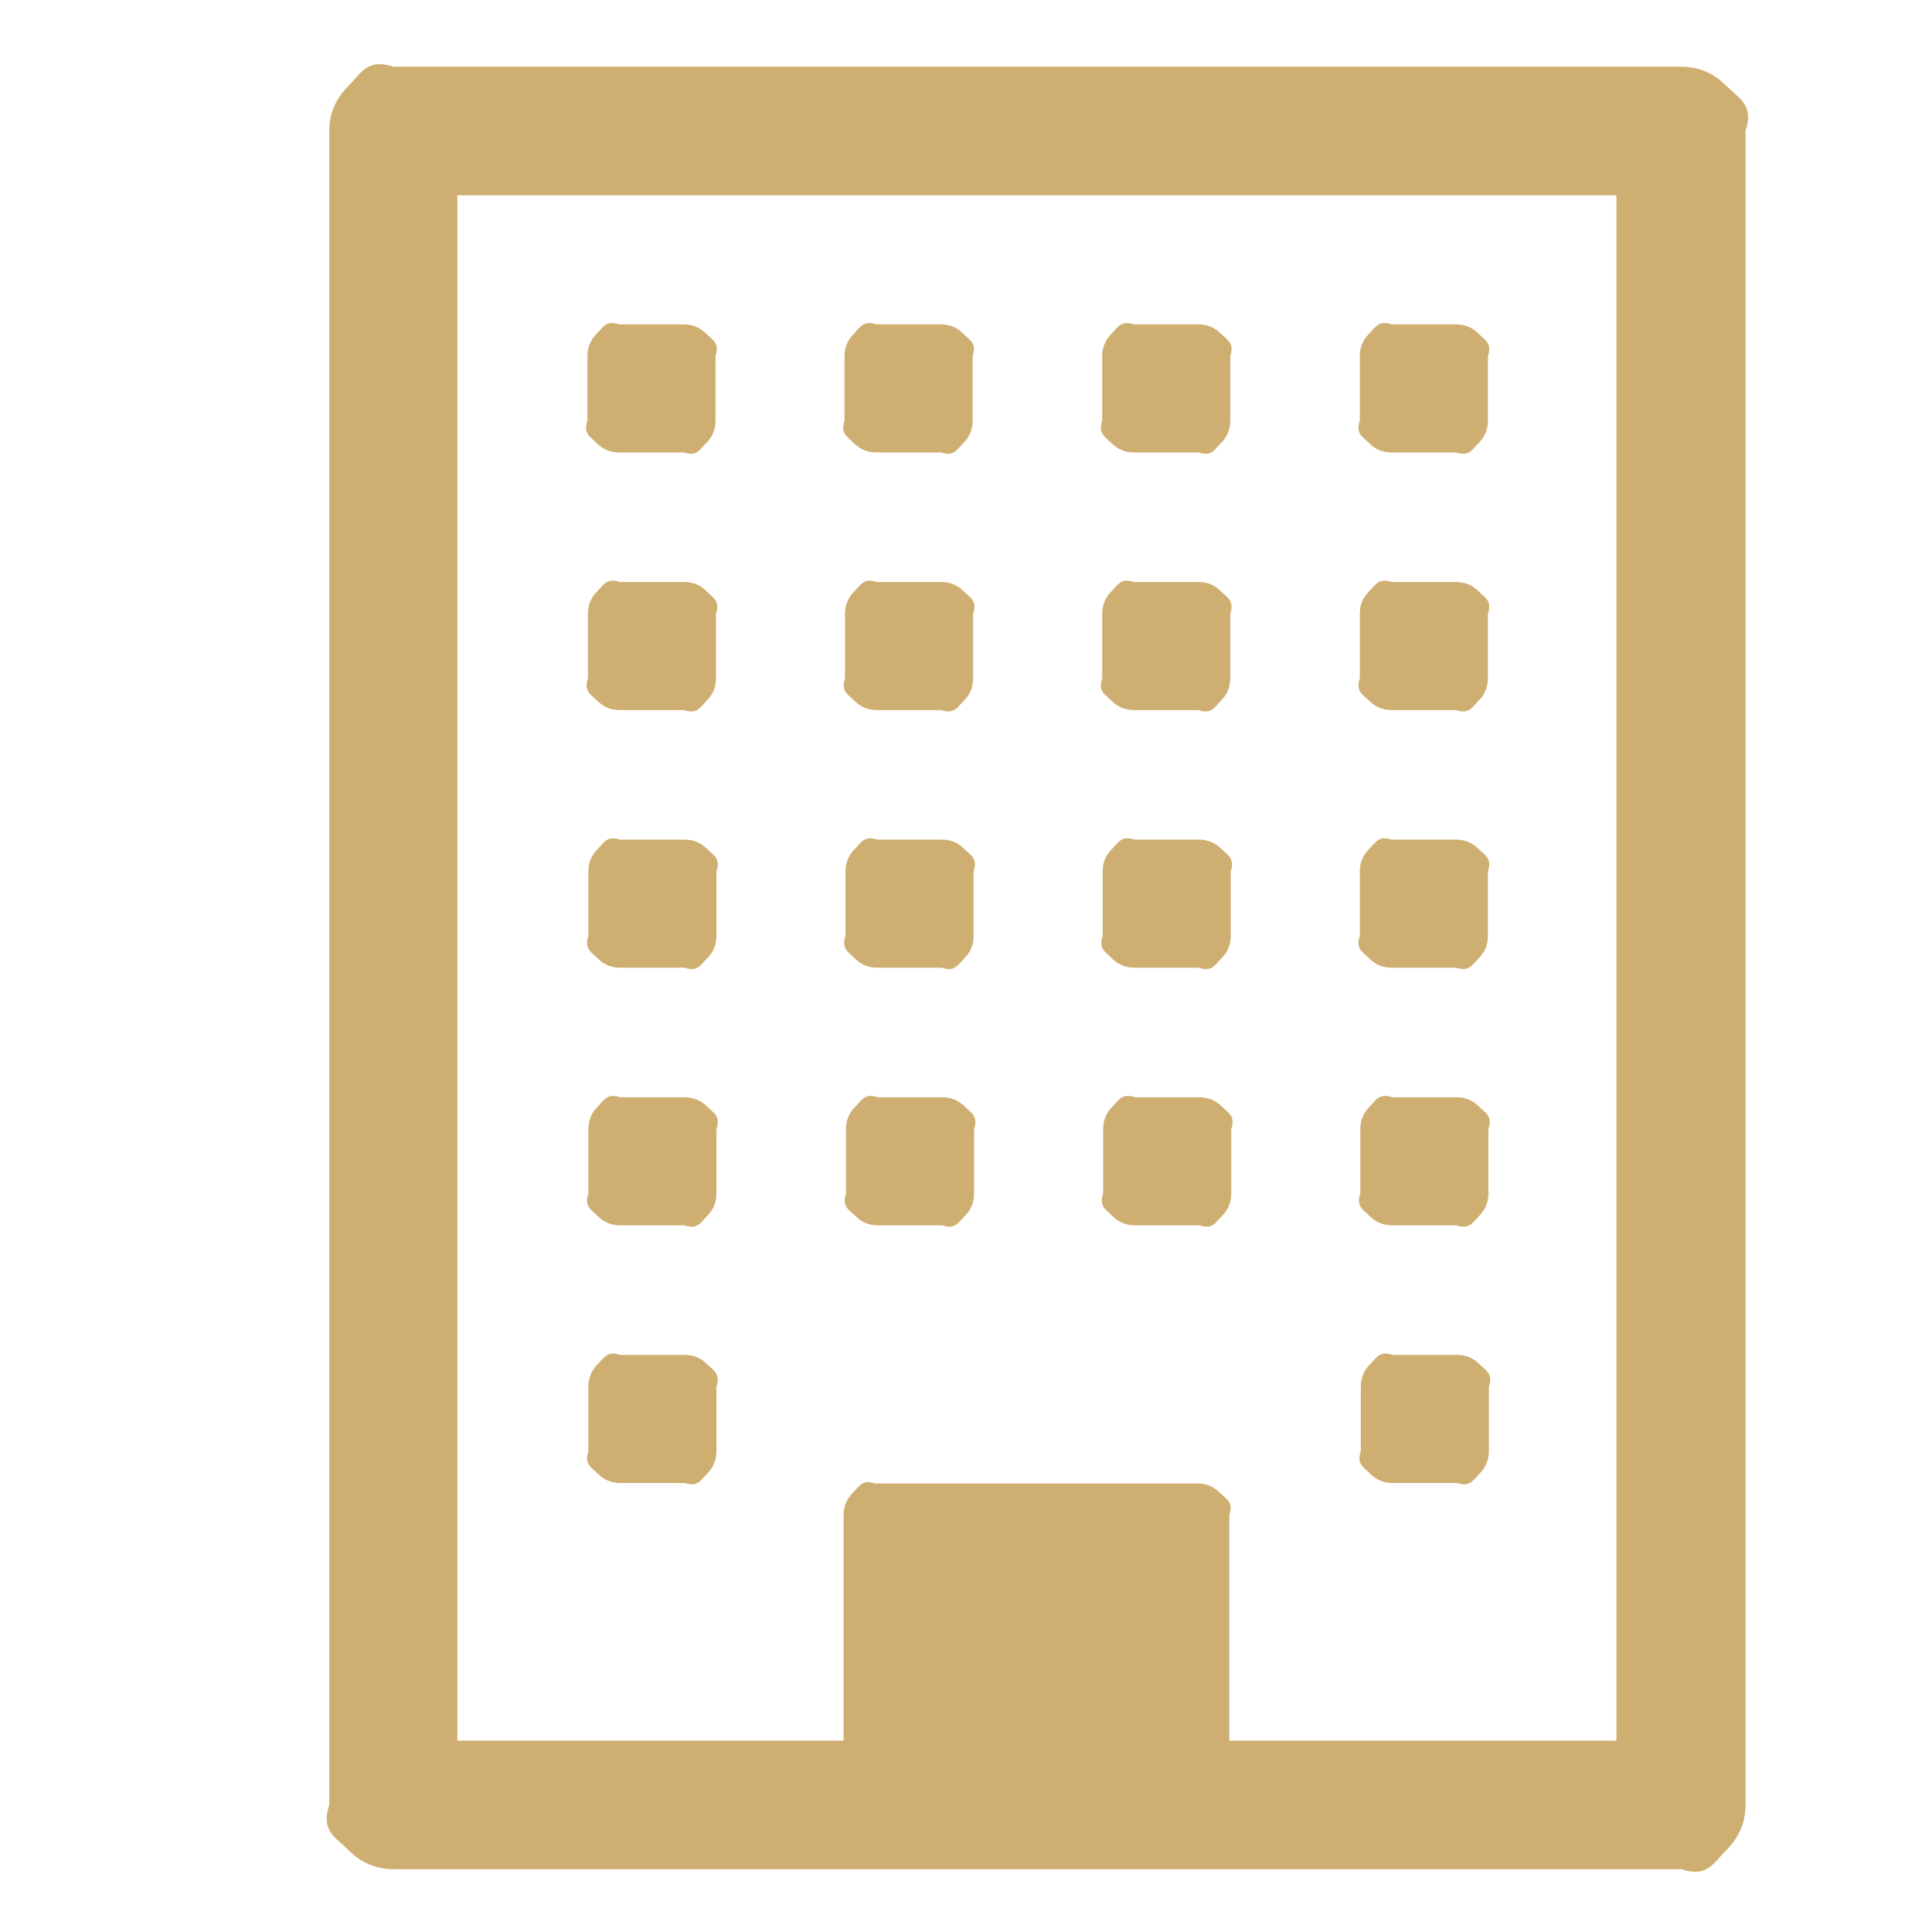 <?xml version="1.0" encoding="UTF-8"?>
<!DOCTYPE svg PUBLIC "-//W3C//DTD SVG 1.1//EN" "http://www.w3.org/Graphics/SVG/1.1/DTD/svg11.dtd">
<!-- Creator: CorelDRAW 2017 -->
<svg xmlns="http://www.w3.org/2000/svg" xml:space="preserve" width="3.937in" height="3.937in" version="1.1" style="shape-rendering:geometricPrecision; text-rendering:geometricPrecision; image-rendering:optimizeQuality; fill-rule:evenodd; clip-rule:evenodd"
viewBox="0 0 3937 3937"
 xmlns:xlink="http://www.w3.org/1999/xlink">
 <defs>
  <style type="text/css">
   <![CDATA[
    .fil0 {fill:#CFAF71}
   ]]>
  </style>
 </defs>
 <g id="Layer_x0020_1">
  <path class="fil0" d="M1460 2826l0 131c0,18 -6,33 -19,46 -13,13 -19,28 -46,19l-131 0c-18,0 -33,-6 -46,-19 -13,-13 -28,-19 -19,-46l0 -131c0,-18 6,-33 19,-46 13,-13 19,-28 46,-19l131 0c18,0 33,6 46,19 13,13 28,19 19,46zm0 -525l0 131c0,18 -6,33 -19,46 -13,13 -19,28 -46,19l-131 0c-18,0 -33,-6 -46,-19 -13,-13 -28,-19 -19,-46l0 -131c0,-18 6,-33 19,-46 13,-13 19,-28 46,-19l131 0c18,0 33,6 46,19 13,13 28,19 19,46zm525 0l0 131c0,18 -6,33 -19,46 -13,13 -19,28 -46,19l-131 0c-18,0 -33,-6 -46,-19 -13,-13 -28,-19 -19,-46l0 -131c0,-18 6,-33 19,-46 13,-13 19,-28 46,-19l131 0c18,0 33,6 46,19 13,13 28,19 19,46zm-525 -525l0 131c0,18 -6,33 -19,46 -13,13 -19,28 -46,19l-131 0c-18,0 -33,-6 -46,-19 -13,-13 -28,-19 -19,-46l0 -131c0,-18 6,-33 19,-46 13,-13 19,-28 46,-19l131 0c18,0 33,6 46,19 13,13 28,19 19,46zm1574 1050l0 131c0,18 -6,33 -19,46 -13,13 -19,28 -46,19l-131 0c-18,0 -33,-6 -46,-19 -13,-13 -28,-19 -19,-46l0 -131c0,-18 6,-33 19,-46 13,-13 19,-28 46,-19l131 0c18,0 33,6 46,19 13,13 28,19 19,46zm-525 -525l0 131c0,18 -6,33 -19,46 -13,13 -19,28 -46,19l-131 0c-18,0 -33,-6 -46,-19 -13,-13 -28,-19 -19,-46l0 -131c0,-18 6,-33 19,-46 13,-13 19,-28 46,-19l131 0c18,0 33,6 46,19 13,13 28,19 19,46zm-525 -525l0 131c0,18 -6,33 -19,46 -13,13 -19,28 -46,19l-131 0c-18,0 -33,-6 -46,-19 -13,-13 -28,-19 -19,-46l0 -131c0,-18 6,-33 19,-46 13,-13 19,-28 46,-19l131 0c18,0 33,6 46,19 13,13 28,19 19,46zm-525 -525l0 131c0,18 -6,33 -19,46 -13,13 -19,28 -46,19l-131 0c-18,0 -33,-6 -46,-19 -13,-13 -28,-19 -19,-46l0 -131c0,-18 6,-33 19,-46 13,-13 19,-28 46,-19l131 0c18,0 33,6 46,19 13,13 28,19 19,46zm1574 1050l0 131c0,18 -6,33 -19,46 -13,13 -19,28 -46,19l-131 0c-18,0 -33,-6 -46,-19 -13,-13 -28,-19 -19,-46l0 -131c0,-18 6,-33 19,-46 13,-13 19,-28 46,-19l131 0c18,0 33,6 46,19 13,13 28,19 19,46zm-525 -525l0 131c0,18 -6,33 -19,46 -13,13 -19,28 -46,19l-131 0c-18,0 -33,-6 -46,-19 -13,-13 -28,-19 -19,-46l0 -131c0,-18 6,-33 19,-46 13,-13 19,-28 46,-19l131 0c18,0 33,6 46,19 13,13 28,19 19,46zm-525 -525l0 131c0,18 -6,33 -19,46 -13,13 -19,28 -46,19l-131 0c-18,0 -33,-6 -46,-19 -13,-13 -28,-19 -19,-46l0 -131c0,-18 6,-33 19,-46 13,-13 19,-28 46,-19l131 0c18,0 33,6 46,19 13,13 28,19 19,46zm-525 -525l0 131c0,18 -6,33 -19,46 -13,13 -19,28 -46,19l-131 0c-18,0 -33,-6 -46,-19 -13,-13 -28,-19 -19,-46l0 -131c0,-18 6,-33 19,-46 13,-13 19,-28 46,-19l131 0c18,0 33,6 46,19 13,13 28,19 19,46zm1574 1050l0 131c0,18 -6,33 -19,46 -13,13 -19,28 -46,19l-131 0c-18,0 -33,-6 -46,-19 -13,-13 -28,-19 -19,-46l0 -131c0,-18 6,-33 19,-46 13,-13 19,-28 46,-19l131 0c18,0 33,6 46,19 13,13 28,19 19,46zm-525 -525l0 131c0,18 -6,33 -19,46 -13,13 -19,28 -46,19l-131 0c-18,0 -33,-6 -46,-19 -13,-13 -28,-19 -19,-46l0 -131c0,-18 6,-33 19,-46 13,-13 19,-28 46,-19l131 0c18,0 33,6 46,19 13,13 28,19 19,46zm-525 -525l0 131c0,18 -6,33 -19,46 -13,13 -19,28 -46,19l-131 0c-18,0 -33,-6 -46,-19 -13,-13 -28,-19 -19,-46l0 -131c0,-18 6,-33 19,-46 13,-13 19,-28 46,-19l131 0c18,0 33,6 46,19 13,13 28,19 19,46zm1050 525l0 131c0,18 -6,33 -19,46 -13,13 -19,28 -46,19l-131 0c-18,0 -33,-6 -46,-19 -13,-13 -28,-19 -19,-46l0 -131c0,-18 6,-33 19,-46 13,-13 19,-28 46,-19l131 0c18,0 33,6 46,19 13,13 28,19 19,46zm-525 -525l0 131c0,18 -6,33 -19,46 -13,13 -19,28 -46,19l-131 0c-18,0 -33,-6 -46,-19 -13,-13 -28,-19 -19,-46l0 -131c0,-18 6,-33 19,-46 13,-13 19,-28 46,-19l131 0c18,0 33,6 46,19 13,13 28,19 19,46zm525 0l0 131c0,18 -6,33 -19,46 -13,13 -19,28 -46,19l-131 0c-18,0 -33,-6 -46,-19 -13,-13 -28,-19 -19,-46l0 -131c0,-18 6,-33 19,-46 13,-13 19,-28 46,-19l131 0c18,0 33,6 46,19 13,13 28,19 19,46zm-525 2821l787 0 0 -3149 -2362 0 0 3149 787 0 0 -459c0,-18 6,-33 19,-46 13,-13 19,-28 46,-19l656 0c18,0 33,6 46,19 13,13 28,19 19,46l0 459zm1050 -3280l0 3411c0,36 -13,66 -39,92 -26,26 -39,57 -92,39l-2624 0c-36,0 -66,-13 -92,-39 -26,-26 -57,-39 -39,-92l0 -3411c0,-36 13,-66 39,-92 26,-26 39,-57 92,-39l2624 0c36,0 66,13 92,39 26,26 57,39 39,92z"/>
 </g>
</svg>
